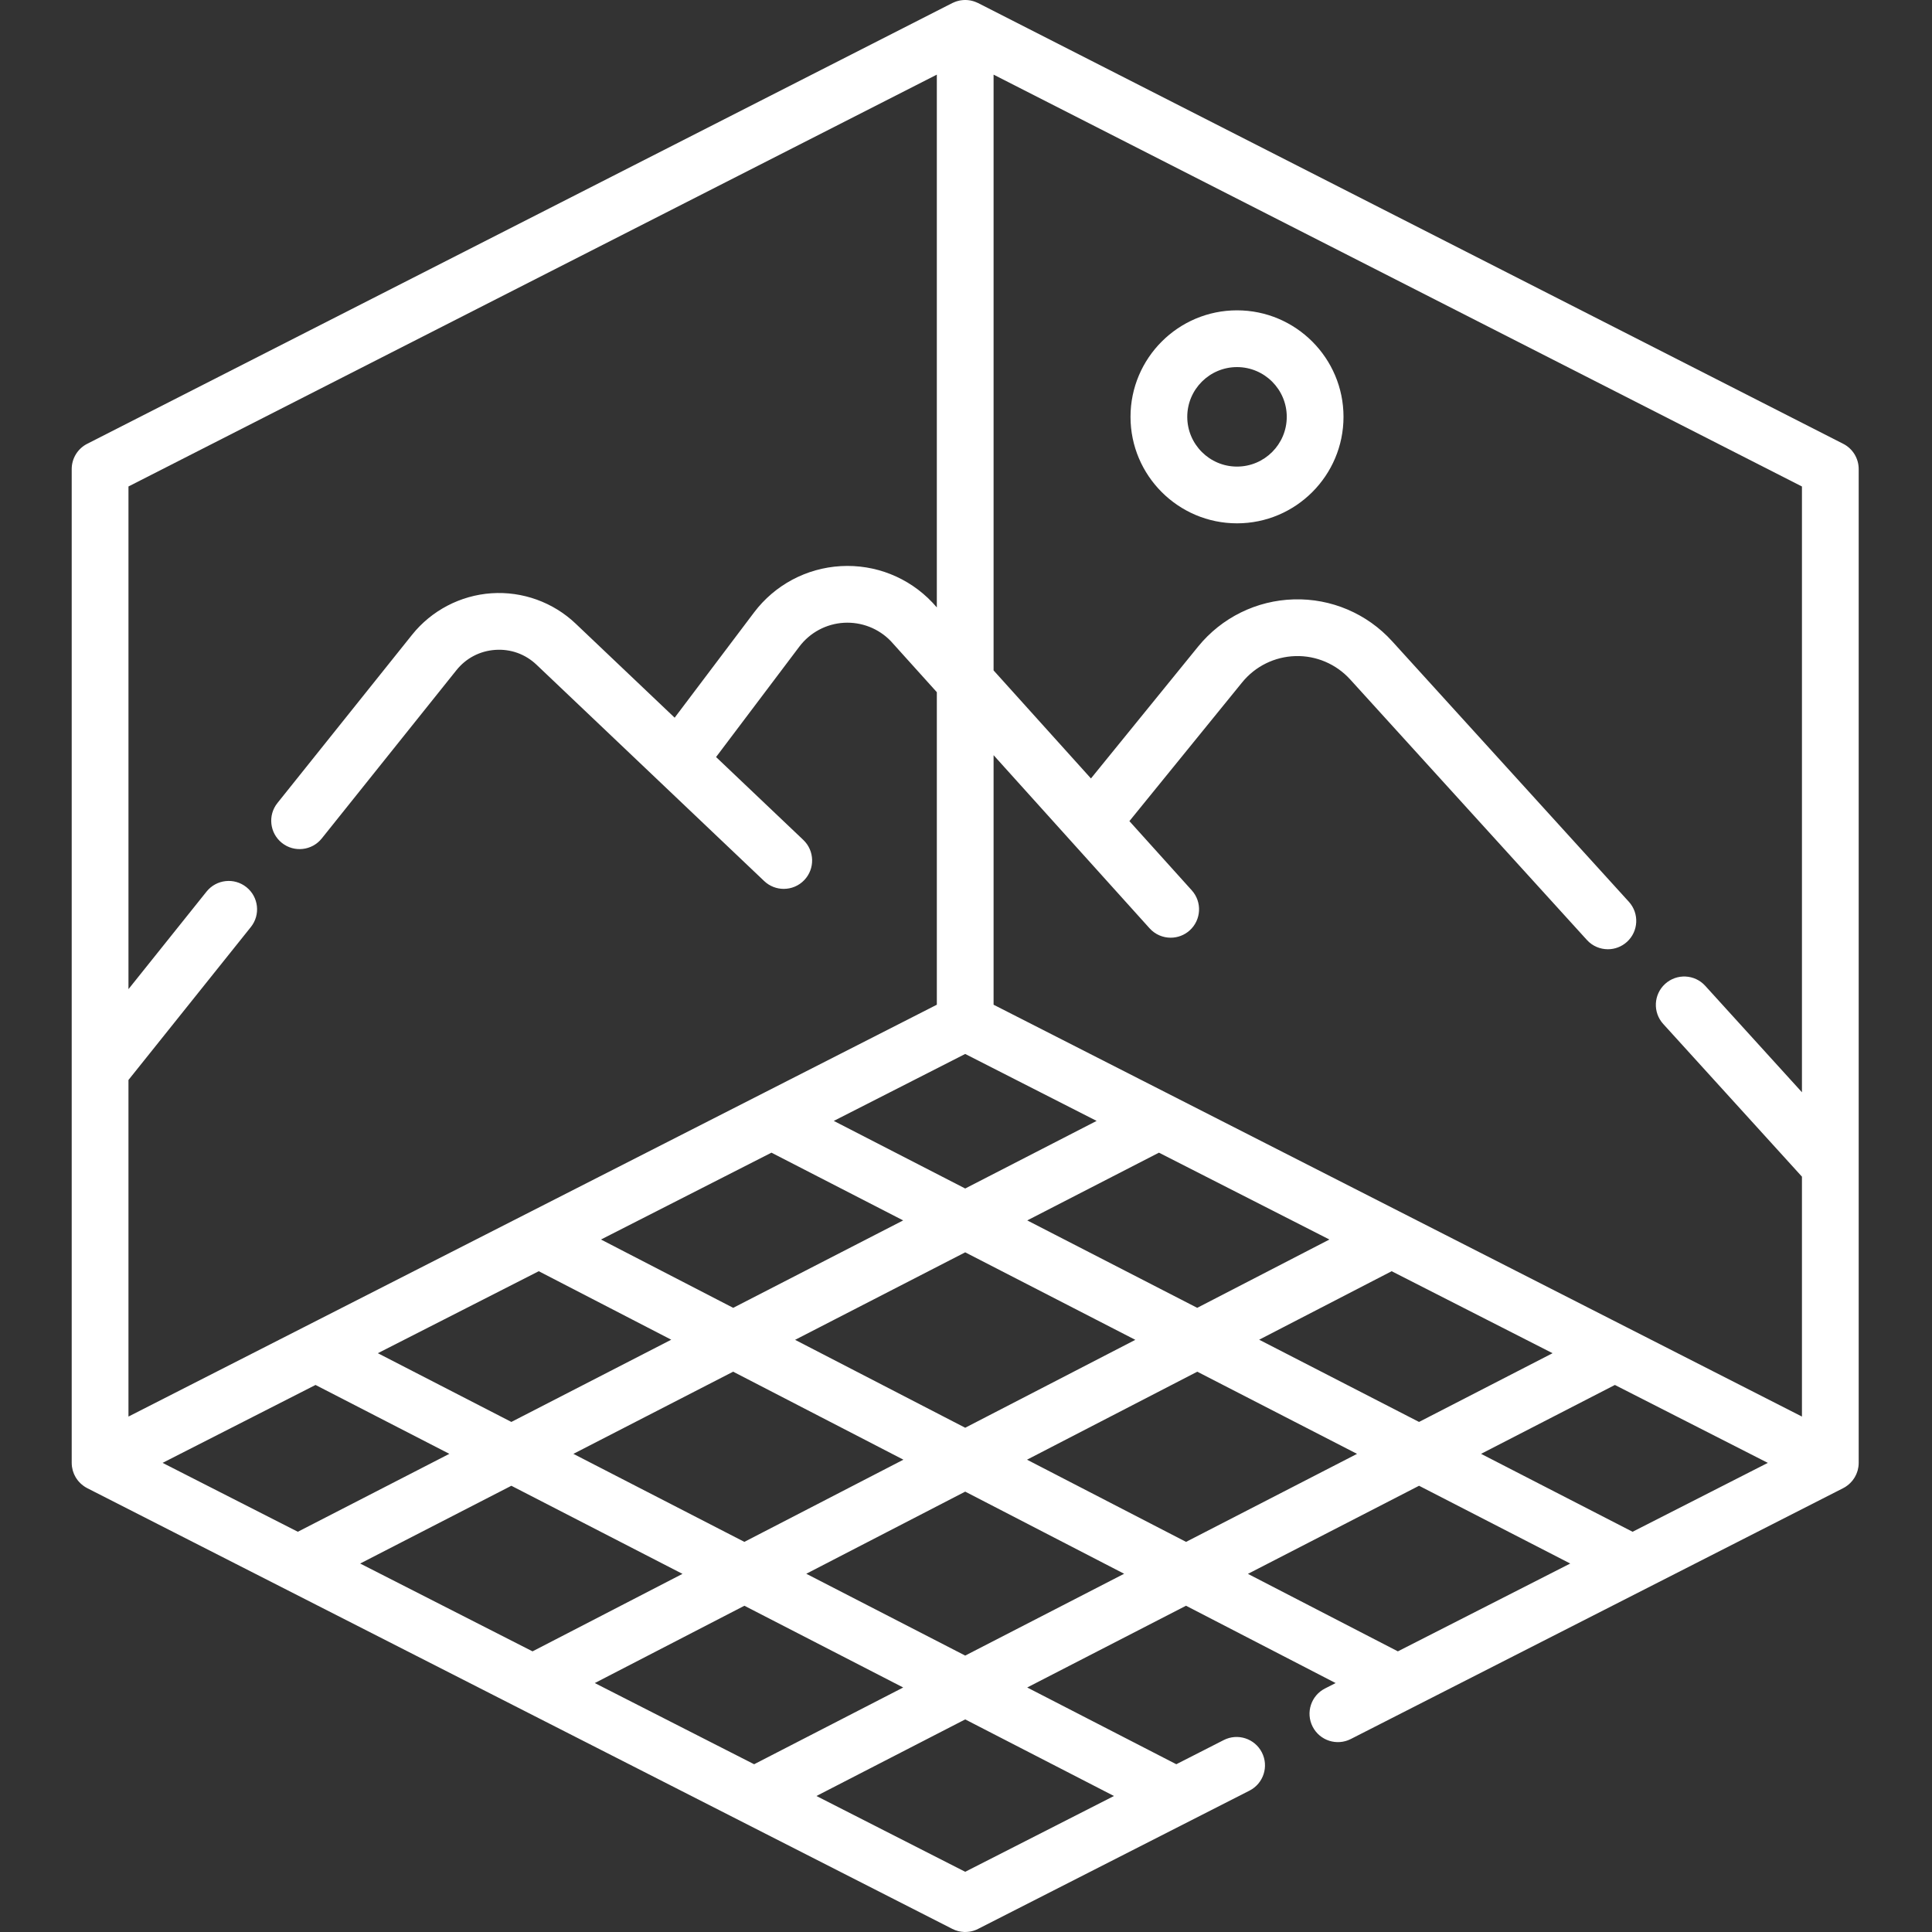 <?xml version="1.0"?>
<svg xmlns="http://www.w3.org/2000/svg" height="512px" viewBox="-19 0 512 512.001" width="512px"><rect x="-19" y="0" width="512" height="512.001" fill="#333333" stroke="none"/><g><path d="m308.82 138.688c15.562 0 28.223-12.66 28.223-28.223s-12.66-28.223-28.223-28.223-28.223 12.66-28.223 28.223 12.66 28.223 28.223 28.223zm0-41.406c7.27 0 13.184 5.914 13.184 13.184 0 7.27-5.914 13.184-13.184 13.184-7.27 0-13.184-5.914-13.184-13.184 0-7.27 5.914-13.184 13.184-13.184zm0 0" data-original="#000000" class="active-path" data-old_color="#000000" fill="#FFFFFF"/><path d="m469.469 117.613-229.266-116.805c-.059-.031-.117-.047-.172-.074-.156-.074-.309-.141-.465-.199-.145-.059-.285-.113-.43-.16-.16-.055-.32-.098-.484-.141-.145-.035-.293-.074-.438-.102-.168-.031-.332-.055-.496-.074-.148-.02-.297-.039-.445-.047-.168-.012-.336-.012-.5-.012-.152 0-.301 0-.453.012-.164.008-.324.027-.488.051-.152.02-.305.039-.457.066-.156.031-.312.07-.473.113-.152.039-.305.078-.457.129-.148.051-.297.105-.445.168-.152.059-.305.121-.453.195-.055.027-.117.043-.172.074l-229.27 116.805c-2.52 1.281-4.105 3.871-4.105 6.699v263.363c0 .34.027.68.07 1.012.016.113.047.223.066.332.039.219.078.434.137.645.035.129.086.254.125.379.062.188.125.375.199.555.055.129.121.254.184.383.086.168.168.336.262.5.074.125.156.242.234.363.105.152.207.305.32.449.09.117.188.23.285.34.121.137.246.27.375.398.109.105.219.207.332.305.141.121.281.234.43.348.121.09.246.176.371.262.07.043.133.098.203.141.082.051.176.09.262.141.086.047.164.105.254.148l229.23 116.785c.508.266 1.039.465 1.586.605.004.004.008 0 .012.004.008 0 .012.004.016.004.492.125.992.195 1.496.219h.016.016c.004.004.008.004.012.004.102.004.199.004.297.004.77 0 1.535-.117 2.277-.352.008-.004.008-.004.016-.004.004-.004.008-.004.012-.004.391-.125.77-.285 1.141-.477l71.891-36.625c3.703-1.887 5.176-6.414 3.289-10.113-1.883-3.703-6.418-5.172-10.113-3.289l-12.57 6.406-39.512-20.34 42.086-21.664 39.648 20.492-2.812 1.434c-3.699 1.883-5.172 6.41-3.285 10.113 1.883 3.699 6.418 5.172 10.113 3.285l130.5-66.488c.09-.043.168-.102.254-.148.086-.051.18-.086.266-.141.07-.043.129-.094.199-.141.129-.082.25-.172.371-.262.148-.109.289-.227.43-.348.113-.098.223-.199.328-.301.133-.129.258-.266.375-.402.098-.109.195-.223.285-.336.113-.148.219-.297.32-.453.082-.117.164-.238.238-.363.094-.164.176-.328.258-.5.062-.125.129-.25.184-.383.078-.18.137-.363.199-.551.043-.129.09-.254.129-.383.055-.211.094-.426.133-.641.023-.113.051-.223.066-.336.047-.332.07-.672.07-1.012v-263.363c0-2.828-1.586-5.418-4.105-6.699zm-171.195 228.977-45.043-23.168 34.902-17.953 45.176 23.016zm51.531-9.703 42.641 21.727-35.387 18.215-42.367-21.793zm-206.77-9.812 42.406-21.605 34.906 17.953-45.043 23.168-35.035-18.105zm-19.262 9.812 35.113 18.148-42.371 21.793-35.383-18.215zm51.516 26.625 45.121 23.32-42.148 21.781-45.312-23.324zm16.418-8.441 45.082-23.191 45.082 23.191-45.082 23.297zm45.082-40.105-34.828-17.914 21.031-10.711 13.797-7.031 13.305 6.781 21.52 10.961zm-7.52-295.188v141.195l-1.074-1.191c-.043-.047-.086-.098-.133-.145-6.285-6.621-15.109-10.129-24.242-9.609-9.117.52-17.5 4.996-23 12.289l-21.031 27.879-26.234-24.926c-5.969-5.676-14.098-8.609-22.324-8.051-8.219.562-15.883 4.57-21.027 11l-35.68 44.586c-2.598 3.242-2.07 7.973 1.172 10.57 3.242 2.594 7.973 2.07 10.57-1.172l35.68-44.586c2.559-3.199 6.219-5.113 10.309-5.391 4.094-.281 7.973 1.121 10.941 3.945l32.395 30.781c.004.004.012.008.016.016l27.914 26.527c1.457 1.383 3.32 2.066 5.18 2.066 1.988 0 3.977-.781 5.453-2.34 2.859-3.008 2.738-7.77-.27-10.629l-23.121-21.969 22.066-29.254c2.832-3.754 7.148-6.059 11.844-6.328 4.672-.25 9.188 1.516 12.422 4.883l12.176 13.512v82.824l-163.797 83.449-50.43 25.695v-89.199l32.434-40.531c2.598-3.242 2.07-7.973-1.172-10.566-3.238-2.598-7.973-2.07-10.57 1.172l-20.691 25.855v-133.215zm-205.184 367.898 40.531-20.648 35.465 18.254-40.156 20.652zm52.359 26.676 40.07-20.609 45.348 23.348-39.738 20.535zm62.18 31.676 39.648-20.488 42.086 21.664-39.508 20.34zm137.586 29.93-39.422 20.086-39.426-20.086 39.426-20.297zm-39.422-37.211-42.117-21.684 42.117-21.766 42.117 21.766zm16.379-51.914 45.121-23.32 42.34 21.777-45.312 23.324zm98.281 50.793-39.738-20.535 45.352-23.348 40.066 20.609zm62.199-31.691-40.152-20.652 35.465-18.254 40.531 20.648zm44.887-116.473-25.637-28.215c-2.789-3.074-7.547-3.301-10.621-.508-3.074 2.793-3.301 7.547-.508 10.621l36.766 40.469v63.578l-46.594-23.738-167.633-85.406v-66.133l41.348 45.887c1.484 1.648 3.531 2.484 5.586 2.484 1.797 0 3.598-.641 5.035-1.934 3.082-2.781 3.332-7.535.551-10.621l-16.527-18.34 29.879-36.77c3.473-4.273 8.625-6.812 14.129-6.965 5.48-.164 10.789 2.102 14.496 6.18l62.734 69.043c1.48 1.637 3.523 2.465 5.566 2.465 1.805 0 3.613-.648 5.055-1.953 3.074-2.793 3.301-7.551.508-10.625l-62.734-69.043c-6.652-7.328-16.152-11.383-26.039-11.098-9.891.27-19.145 4.832-25.387 12.512l-28.395 34.945-25.805-28.633v-157.887l214.227 109.145zm0 0" data-original="#000000" class="active-path" data-old_color="#000000" fill="#FFFFFF"/></g> </svg>
